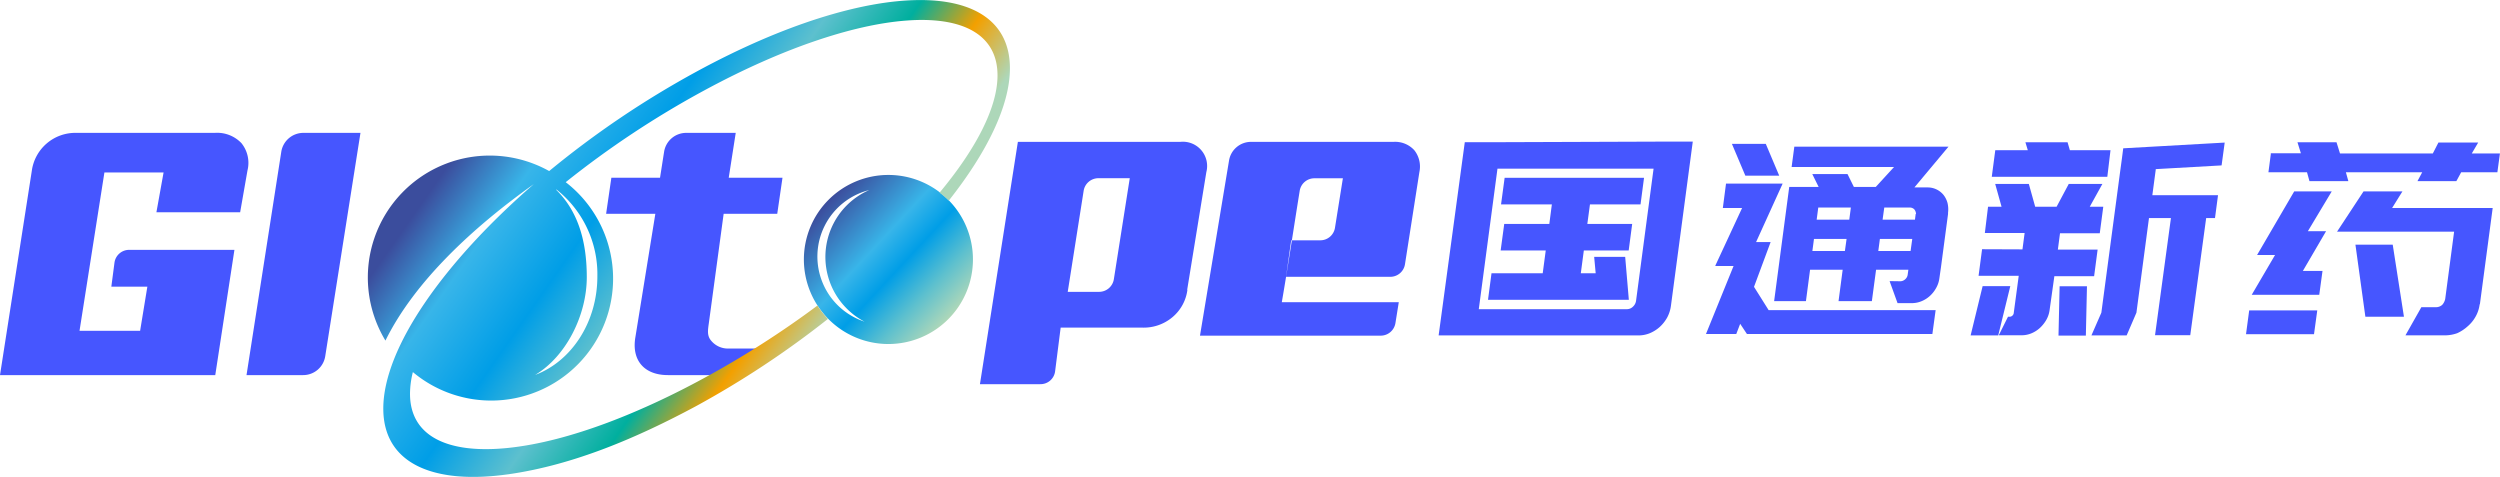 <svg xmlns="http://www.w3.org/2000/svg" xmlns:xlink="http://www.w3.org/1999/xlink" viewBox="0 0 314.38 59.97"><defs><style>.cls-1{fill:#4656ff;}.cls-1,.cls-2,.cls-3{fill-rule:evenodd;}.cls-2{fill:url(#GradientFill_2);}.cls-3{fill:url(#GradientFill_1);}</style><linearGradient id="GradientFill_2" x1="104.03" y1="25.49" x2="119.4" y2="39.83" gradientUnits="userSpaceOnUse"><stop offset="0" stop-color="#3b4d9d"/><stop offset="0.39" stop-color="#38b5e9"/><stop offset="0.58" stop-color="#009ee7"/><stop offset="0.8" stop-color="#5dc0ce"/><stop offset="1" stop-color="#add7b9"/></linearGradient><linearGradient id="GradientFill_1" x1="62.32" y1="12.28" x2="104.31" y2="41.68" gradientUnits="userSpaceOnUse"><stop offset="0" stop-color="#3b4d9d"/><stop offset="0.17" stop-color="#38b5e9"/><stop offset="0.37" stop-color="#009ee7"/><stop offset="0.55" stop-color="#5dc0ce"/><stop offset="0.72" stop-color="#00af9e"/><stop offset="0.86" stop-color="#f3a000"/><stop offset="1" stop-color="#add7b9"/></linearGradient></defs><g id="图层_2" data-name="图层 2"><g id="图层_1-2" data-name="图层 1"><path class="cls-1" d="M194,34.36l.38-2.86h-5.67l.45-3.34h5.67l.32-2.46h-6.39l.45-3.34h17.53l-.44,3.34h-6.36l-.33,2.46h5.64l-.44,3.34h-5.64l-.38,2.86h1.87l-.19-2.06h3.9l.46,5.4H187.12l.44-3.34Zm-5.24-16.48h-4.56L181.07,41h0l-.16,1.18h25.11a3.78,3.78,0,0,0,1.45-.28,4.41,4.41,0,0,0,1.25-.79,4.67,4.67,0,0,0,.93-1.18,4.33,4.33,0,0,0,.47-1.45l2.75-20.67h-4.56v0Zm-.45,3.33-2.35,17.67h18.62a1.07,1.07,0,0,0,.76-.31,1.23,1.23,0,0,0,.4-.77l2.2-16.59Zm50.63,14.16a.92.92,0,0,0,.63-.24.93.93,0,0,0,.33-.62l.08-.59h-4.06l-.53,3.95h-4.19l.52-3.95h-4.1l-.52,3.95h-4L225,23.51h3.7l-.8-1.62h4.43l.8,1.62h2.75L238.18,21H225.3l.34-2.56,10.39,0h9l-4.29,5.13h1.64a2.54,2.54,0,0,1,1.14.25,2.6,2.6,0,0,1,.88.69,2.83,2.83,0,0,1,.5,1,3.42,3.42,0,0,1,.07,1.24l0,.17-.89,6.69L243.88,35a3.33,3.33,0,0,1-.41,1.22,3.83,3.83,0,0,1-.79,1,3.58,3.58,0,0,1-1.05.66,3.18,3.18,0,0,1-1.21.24h-1.8l-1-2.77Zm2-8.46a.92.92,0,0,0-.22-.59.78.78,0,0,0-.57-.22h-3.2l-.21,1.52h4.07l.09-.71Zm-8.19-.81h-4.1l-.2,1.52h4.1l.2-1.52ZM232,31.56l.21-1.51h-4.1l-.2,1.51Zm8.26,0,.21-1.51h-4.07l-.2,1.51h4.06Zm-24.52,1.79-.05.1H218L214.53,42h3.81l.49-1.28.85,1.28H243l.41-3h-21l-1.84-2.93,2.09-5.63h-1.83l3.34-7.35h-7.12l-.4,3.07h2.42l-3.35,7.21Zm8-11.26-1.69-4h-4.26l1.69,4Zm27.2-3.2H255l-.3-1H260l.29,1h5.11L265,22.23H250.47l.44-3.34Zm3.39,12.47.27-2.06h-5L250,26h1.7l-.8-2.87h4.23l.8,2.87h2.69l1.53-2.87h4.23L262.79,26h1.7l-.44,3.33h-5l-.27,2.06h5l-.44,3.34h-5L257.74,39a3.39,3.39,0,0,1-.41,1.22,4.3,4.3,0,0,1-.79,1,3.64,3.64,0,0,1-1.07.69,3.18,3.18,0,0,1-1.23.25h-2.89l1.16-2.33h.13a.54.54,0,0,0,.6-.53l.62-4.62h-5.05l.44-3.34Zm-6.52,10.82h3.47l1.52-6.2h-3.48l-1.51,6.2ZM259,36l-.14,6.2h3.44l.14-6.2Zm12.05-14.73,8.32-.47.39-2.87L267,18.65l-.16,1.25-.22,1.62-2.37,17.8L263,42.18h4.43l1.23-2.86,1.58-11.9H273l-2,14.73h4.43l2-14.73h1.11l.38-2.87h-8.26l.44-3.3Zm40.77,17a4.13,4.13,0,0,1-.49,1.51,4.44,4.44,0,0,1-1,1.24,5.13,5.13,0,0,1-1.33.88,4.64,4.64,0,0,1-1.51.27h-5l2-3.54h1.81a1.17,1.17,0,0,0,.82-.3,1.56,1.56,0,0,0,.37-.74l1.12-8.46H293.89l3.33-5.06h4.89l-1.3,2.09h12.65l-1.61,12.11Zm-26.32-19,3.84,0-.43-1.38h4.91l.44,1.41,11.67,0,.71-1.38h5l-.81,1.38,3.54,0-.32,2.36h-4.55l-.61,1.12H304l.6-1.12H295l.31,1.12h-4.89l-.31-1.12h-4.85l.31-2.36Zm6.56,14.8-.41,3h-8.49l2.93-5h-2.26l4.67-8h4.72l-3,5h2.29l-2.92,5Zm5.39,5.76h4.85l-1.41-9.06h-4.69l1.25,9.06Zm-14.61-.8h8.56l-.41,3h-8.55Z"/><path class="cls-1" d="M0,47.17,4,21.48a5.52,5.52,0,0,1,5.61-4.77H27A4.22,4.22,0,0,1,30.36,18a3.94,3.94,0,0,1,.76,3.44l-.92,5.25H19.67l.9-5H13.13L10,41.6h7.62l.91-5.55H14L14.4,33a1.86,1.86,0,0,1,1.86-1.58H29.48L27.07,47.17Zm38.11,0a2.81,2.81,0,0,0,2.79-2.38l4.43-28.08H38.16a2.81,2.81,0,0,0-2.79,2.39L31,47.17Z"/><path class="cls-1" d="M84,47.17c-3,0-4.59-1.87-4.1-4.76l2.51-15.52H76.22l.66-4.54H83l.51-3.25a2.81,2.81,0,0,1,2.79-2.39h6.22l-.88,5.64H98.4l-.66,4.54H91L89.15,40.55c-.11.85-.29,1.63.27,2.28a2.72,2.72,0,0,0,2.14,1h4.55l-2.76,3.35Z"/><path class="cls-1" d="M149.32,36.44a5.37,5.37,0,0,1-1.9,3.46,5.61,5.61,0,0,1-3.72,1.3H133.38l-.7,5.51a1.85,1.85,0,0,1-1.86,1.6h-7.59L128,17.84h20.42a3.05,3.05,0,0,1,3.28,3.8l-2.41,14.8ZM136.27,24l-2,12.7h3.94a1.88,1.88,0,0,0,1.86-1.59l2-12.7h-3.94A1.88,1.88,0,0,0,136.27,24Zm27.17,0a1.87,1.87,0,0,1,1.86-1.58h3.57l-1,6.26A1.87,1.87,0,0,1,166,30.22h-3.63l-.65,4.59h13.1a1.87,1.87,0,0,0,1.86-1.59l1.81-11.58a3.31,3.31,0,0,0-.63-2.74,3.25,3.25,0,0,0-2.61-1.06H157.33a2.8,2.8,0,0,0-2.78,2.37l-3.65,22h22.71a1.88,1.88,0,0,0,1.87-1.59L175.9,38H161.19C162,33.32,162.69,28.64,163.44,24Z"/><path class="cls-2" d="M111.72,22a10.63,10.63,0,1,1-10.63,10.63A10.63,10.63,0,0,1,111.72,22Zm-3,18.45a9.18,9.18,0,0,1,.59-16.55,8.62,8.62,0,0,0-.59,16.55Z"/><path class="cls-3" d="M87.6,9C109.37-2.84,127-3,127,8.59c0,4.67-2.86,10.53-7.69,16.64a11.38,11.38,0,0,0-1.16-1c4.58-5.5,7.29-10.71,7.29-14.75,0-10-16.54-9.14-36.95,1.93A117.31,117.31,0,0,0,71.14,22.91,15.33,15.33,0,1,1,51.92,46.79a11.21,11.21,0,0,0-.36,2.73c0,5.33,4.71,7.57,12.22,6.82,8.14-.82,17.46-4.83,24.6-8.71a118.43,118.43,0,0,0,14.41-9.2,11.34,11.34,0,0,0,1.33,1.67,117,117,0,0,1-16.64,11C80.21,55,72.21,58.45,64,59.63,54.41,61,48.2,58.26,48.2,51.38c0-7.6,7.58-18.38,18.93-28.23-7.65,5.44-15,12.25-18.66,19.68A15.33,15.33,0,0,1,69.06,21.51,117.32,117.32,0,0,1,87.6,9ZM70,23.85h-.08c2.61,2.55,3.87,6.18,3.87,11s-2.63,10-6.5,12.3c4.55-1.7,7.83-6.61,7.83-12.39A13.58,13.58,0,0,0,70,23.85Z"/></g></g></svg>